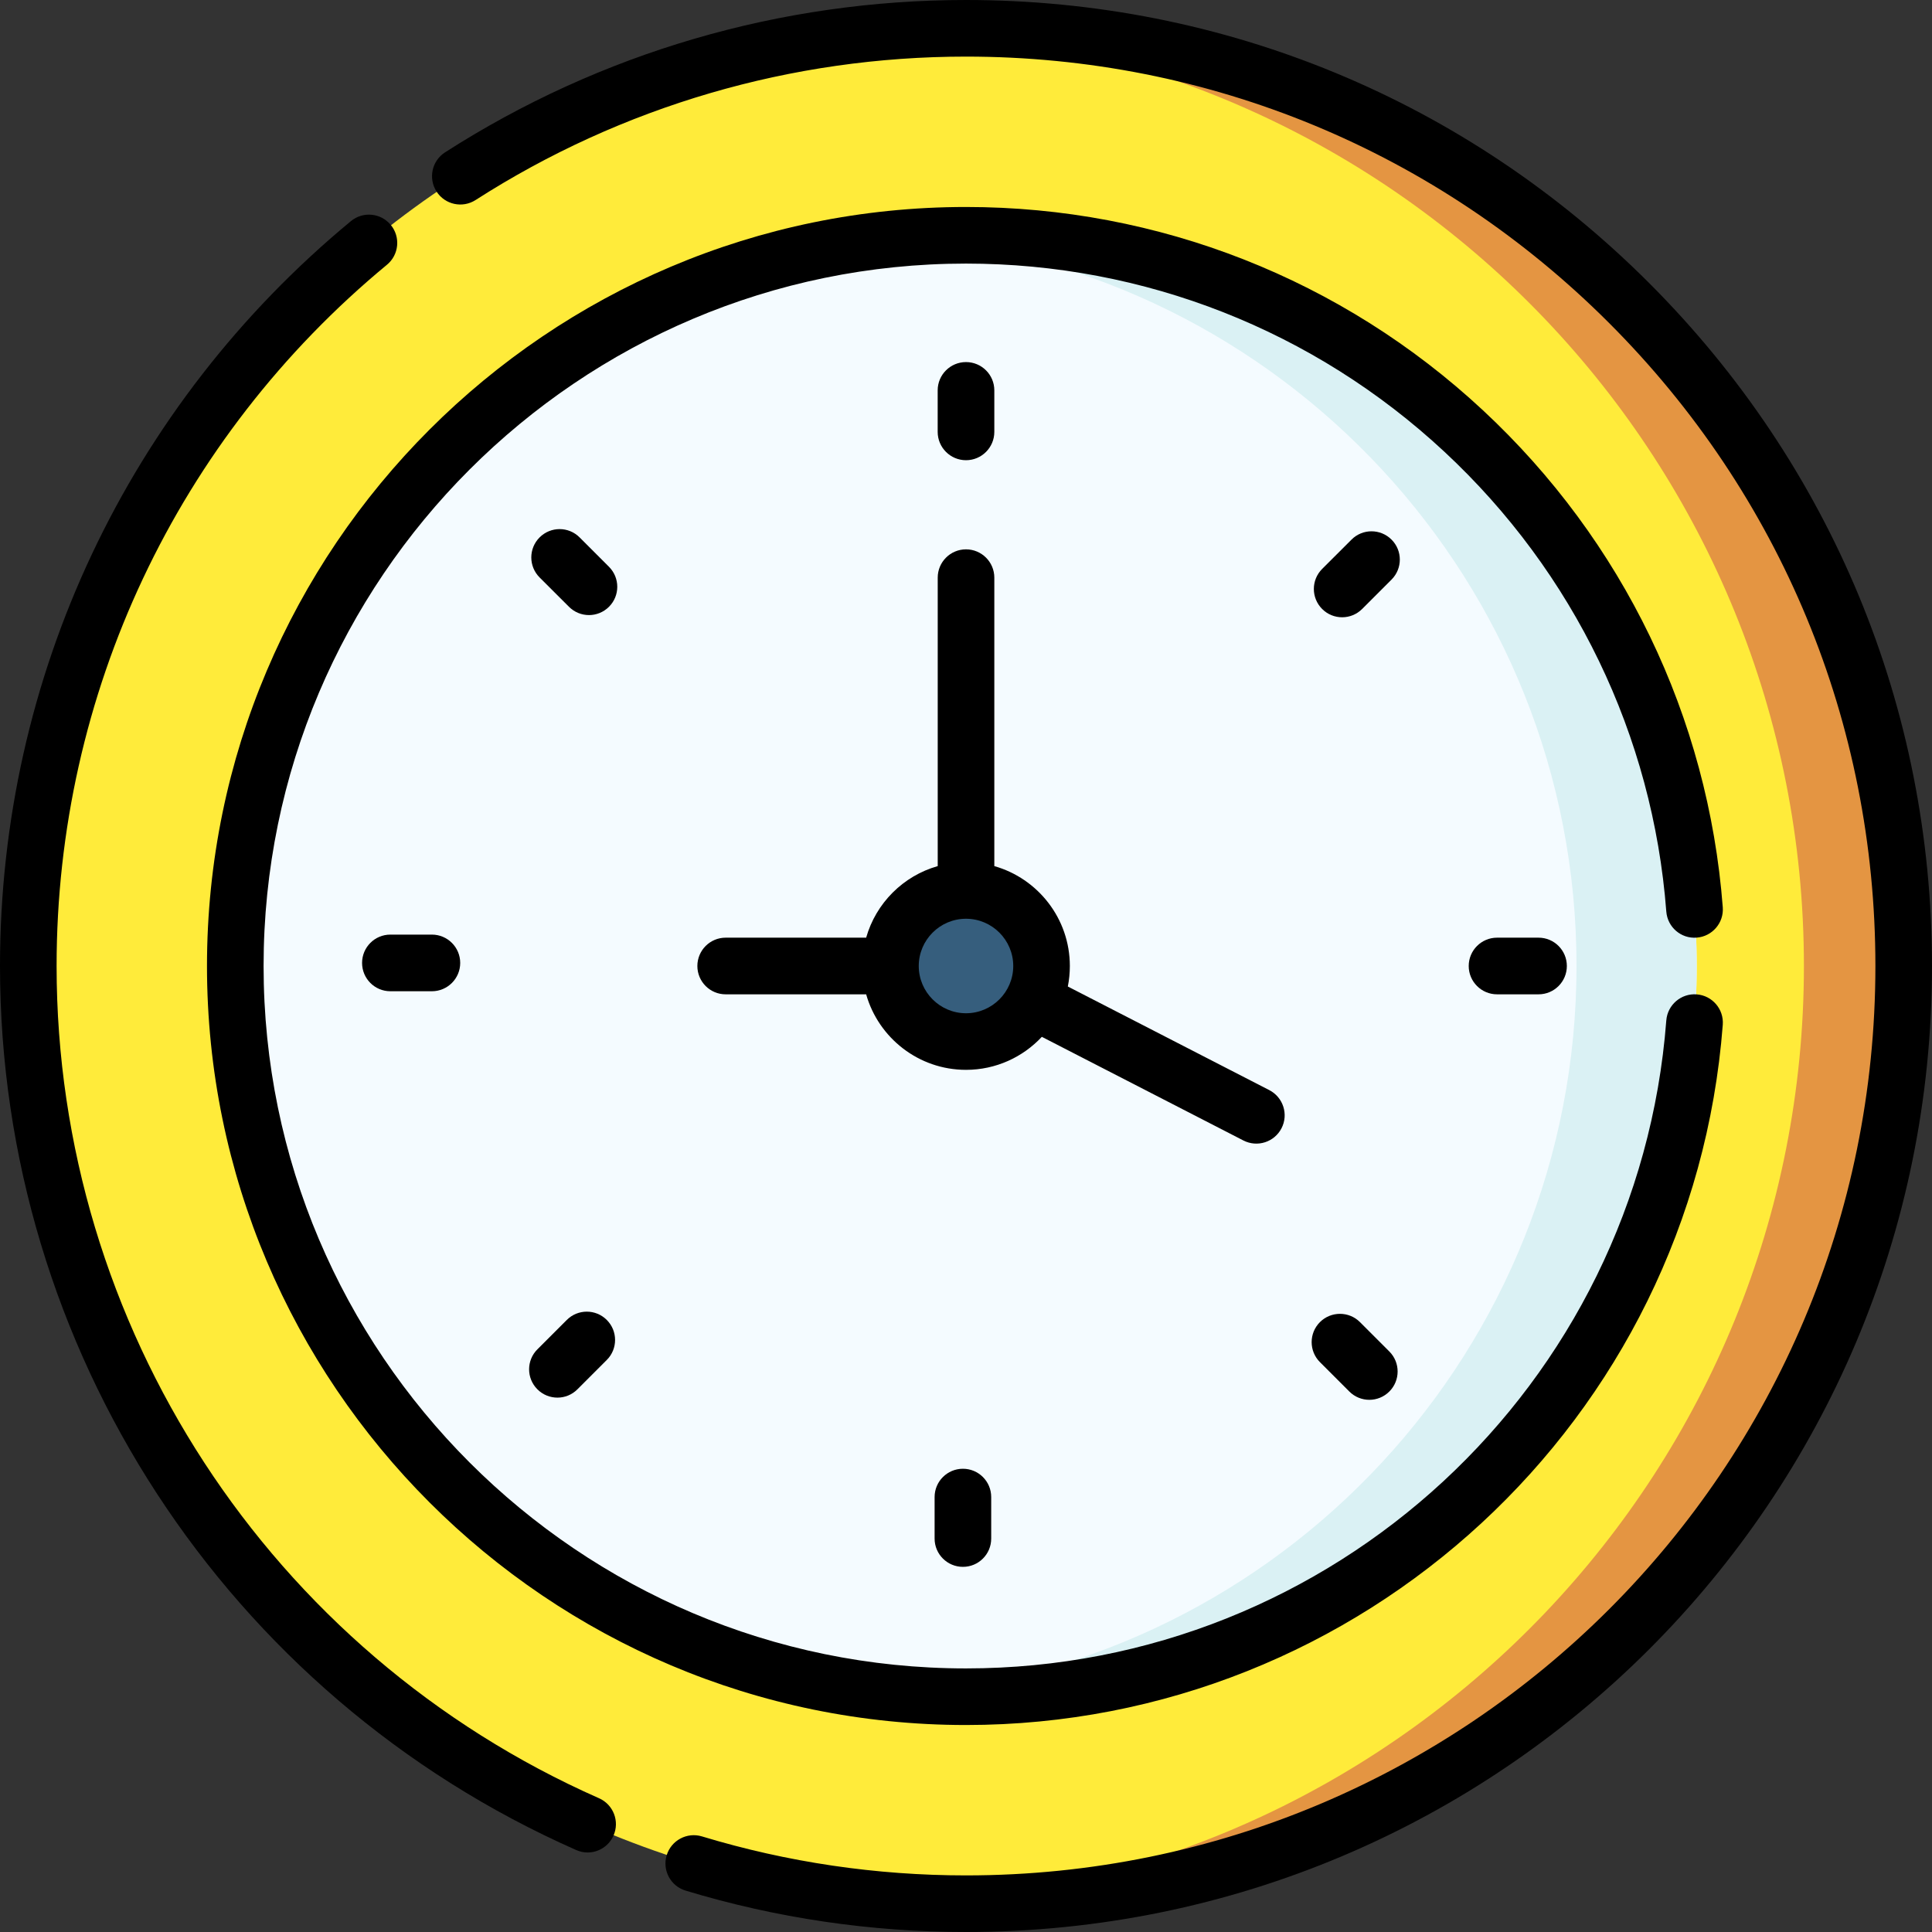 <svg width="44" height="44" viewBox="0 0 44 44" fill="none" xmlns="http://www.w3.org/2000/svg">
<rect x="0" y="0" width="44" height="44" fill="#333333" stroke="none"/>
<g clip-path="url(#clip0_138_33503)">
<path d="M22 43.355C33.794 43.355 43.355 33.794 43.355 22C43.355 10.206 33.794 0.645 22 0.645C10.206 0.645 0.645 10.206 0.645 22C0.645 33.794 10.206 43.355 22 43.355Z" fill="#FFEB3A"/>
<path d="M22 0.645C21.619 0.645 21.24 0.655 20.864 0.675C32.13 1.265 41.083 10.587 41.083 22C41.083 33.413 32.13 42.735 20.864 43.325C21.24 43.345 21.619 43.355 22 43.355C33.794 43.355 43.356 33.794 43.356 22C43.356 10.206 33.794 0.645 22 0.645Z" fill="#E49542"/>
<path d="M22 38.641C31.191 38.641 38.641 31.191 38.641 22C38.641 12.809 31.191 5.359 22 5.359C12.809 5.359 5.359 12.809 5.359 22C5.359 31.191 12.809 38.641 22 38.641Z" fill="#F4FBFF"/>
<path d="M22 5.359C21.539 5.359 21.083 5.378 20.631 5.415C29.182 6.111 35.904 13.27 35.904 22C35.904 30.73 29.182 37.889 20.631 38.585C21.083 38.622 21.539 38.641 22 38.641C31.191 38.641 38.641 31.191 38.641 22C38.641 12.809 31.191 5.359 22 5.359Z" fill="#DAF1F4"/>
<path d="M22 23.72C22.95 23.72 23.72 22.95 23.72 22C23.72 21.05 22.95 20.28 22 20.28C21.05 20.28 20.28 21.05 20.28 22C20.28 22.95 21.05 23.72 22 23.72Z" fill="#365E7D"/>
<path d="M22 10.481C22.356 10.481 22.645 10.192 22.645 9.836V8.89C22.645 8.534 22.356 8.246 22 8.246C21.644 8.246 21.355 8.534 21.355 8.89V9.836C21.355 10.192 21.644 10.481 22 10.481Z" fill="black"/>
<path d="M31.691 12.289C31.439 12.037 31.031 12.037 30.78 12.289L30.111 12.957C29.859 13.209 29.859 13.617 30.111 13.869C30.236 13.995 30.401 14.058 30.567 14.058C30.731 14.058 30.896 13.995 31.022 13.869L31.691 13.2C31.943 12.948 31.943 12.54 31.691 12.289Z" fill="black"/>
<path d="M34.094 21.355C33.738 21.355 33.449 21.644 33.449 22C33.449 22.356 33.738 22.645 34.094 22.645H35.04C35.396 22.645 35.684 22.356 35.684 22C35.684 21.644 35.396 21.355 35.04 21.355H34.094Z" fill="black"/>
<path d="M30.972 30.11C30.721 29.859 30.313 29.859 30.061 30.11C29.809 30.362 29.809 30.77 30.061 31.022L30.73 31.691C30.856 31.817 31.021 31.88 31.186 31.88C31.35 31.88 31.515 31.817 31.641 31.691C31.893 31.439 31.893 31.031 31.641 30.779L30.972 30.11Z" fill="black"/>
<path d="M21.285 34.094V35.04C21.285 35.396 21.574 35.684 21.93 35.684C22.286 35.684 22.574 35.396 22.574 35.04V34.094C22.574 33.738 22.286 33.45 21.93 33.45C21.574 33.45 21.285 33.738 21.285 34.094Z" fill="black"/>
<path d="M12.908 30.061L12.239 30.73C11.987 30.981 11.987 31.389 12.239 31.641C12.365 31.767 12.53 31.83 12.695 31.83C12.86 31.83 13.025 31.767 13.15 31.641L13.819 30.972C14.071 30.721 14.071 30.312 13.819 30.061C13.568 29.809 13.16 29.809 12.908 30.061Z" fill="black"/>
<path d="M8.89 21.285C8.534 21.285 8.246 21.574 8.246 21.93C8.246 22.286 8.534 22.575 8.89 22.575H9.836C10.192 22.575 10.481 22.286 10.481 21.93C10.481 21.574 10.192 21.285 9.836 21.285H8.89Z" fill="black"/>
<path d="M13.869 12.908L13.2 12.239C12.949 11.987 12.541 11.987 12.289 12.239C12.037 12.491 12.037 12.899 12.289 13.151L12.958 13.819C13.084 13.945 13.249 14.008 13.414 14.008C13.578 14.008 13.743 13.945 13.869 13.819C14.121 13.568 14.121 13.16 13.869 12.908Z" fill="black"/>
<path d="M23.727 23.613L28.318 25.974C28.637 26.137 29.024 26.01 29.186 25.695C29.349 25.379 29.224 24.99 28.908 24.827L24.319 22.467C24.349 22.316 24.365 22.16 24.365 22C24.365 20.919 23.636 20.006 22.645 19.725V13.155C22.645 12.8 22.356 12.511 22 12.511C21.644 12.511 21.356 12.8 21.356 13.155V19.725C20.569 19.948 19.949 20.569 19.726 21.355H16.526C16.17 21.355 15.882 21.644 15.882 22C15.882 22.356 16.17 22.645 16.526 22.645H19.726C20.007 23.636 20.92 24.365 22 24.365C22.681 24.365 23.296 24.075 23.727 23.613ZM22 23.076C21.407 23.076 20.924 22.593 20.924 22C20.924 21.407 21.407 20.924 22 20.924C22.593 20.924 23.076 21.407 23.076 22C23.076 22.593 22.593 23.076 22 23.076Z" fill="black"/>
<path d="M38.641 21.354C38.996 21.327 39.262 21.017 39.235 20.663C38.903 16.332 36.963 12.312 33.772 9.343C30.565 6.358 26.384 4.714 22 4.714C12.469 4.714 4.714 12.469 4.714 22C4.714 31.532 12.469 39.286 22 39.286C31.015 39.286 38.545 32.342 39.235 23.338C39.262 22.983 38.996 22.673 38.641 22.646C38.288 22.619 37.977 22.884 37.949 23.239C37.313 31.553 30.36 37.997 22 37.997C13.18 37.997 6.003 30.821 6.003 22C6.003 13.18 13.18 6.003 22 6.003C26.057 6.003 29.926 7.525 32.894 10.287C35.847 13.034 37.643 16.754 37.949 20.761C37.977 21.116 38.285 21.382 38.641 21.354Z" fill="black"/>
<path d="M37.556 6.444C33.401 2.288 27.877 0 22 0C17.777 0 13.674 1.2 10.135 3.47C9.836 3.663 9.749 4.061 9.941 4.361C10.133 4.661 10.532 4.748 10.832 4.555C14.162 2.419 18.024 1.289 22 1.289C27.532 1.289 32.733 3.443 36.645 7.355C40.557 11.267 42.711 16.468 42.711 22C42.711 33.446 33.448 42.711 22 42.711C19.954 42.711 17.931 42.412 15.987 41.823C15.646 41.72 15.286 41.913 15.183 42.253C15.08 42.594 15.272 42.954 15.613 43.057C17.679 43.683 19.828 44 22 44C34.159 44 44 34.16 44 22C44 16.124 41.712 10.599 37.556 6.444Z" fill="black"/>
<path d="M13.643 40.954C6.138 37.64 1.289 30.2 1.289 22C1.289 15.803 4.031 9.982 8.813 6.029C9.087 5.803 9.126 5.396 8.899 5.122C8.672 4.848 8.266 4.809 7.992 5.036C2.913 9.234 0 15.418 0 22C0 30.711 5.151 38.614 13.122 42.133C13.207 42.171 13.295 42.189 13.382 42.189C13.63 42.189 13.866 42.045 13.972 41.804C14.116 41.479 13.969 41.098 13.643 40.954Z" fill="black"/>
</g>
<defs>
<clipPath id="clip0_138_33503">
<rect width="44" height="44" fill="white"/>
</clipPath>
</defs>
</svg>
